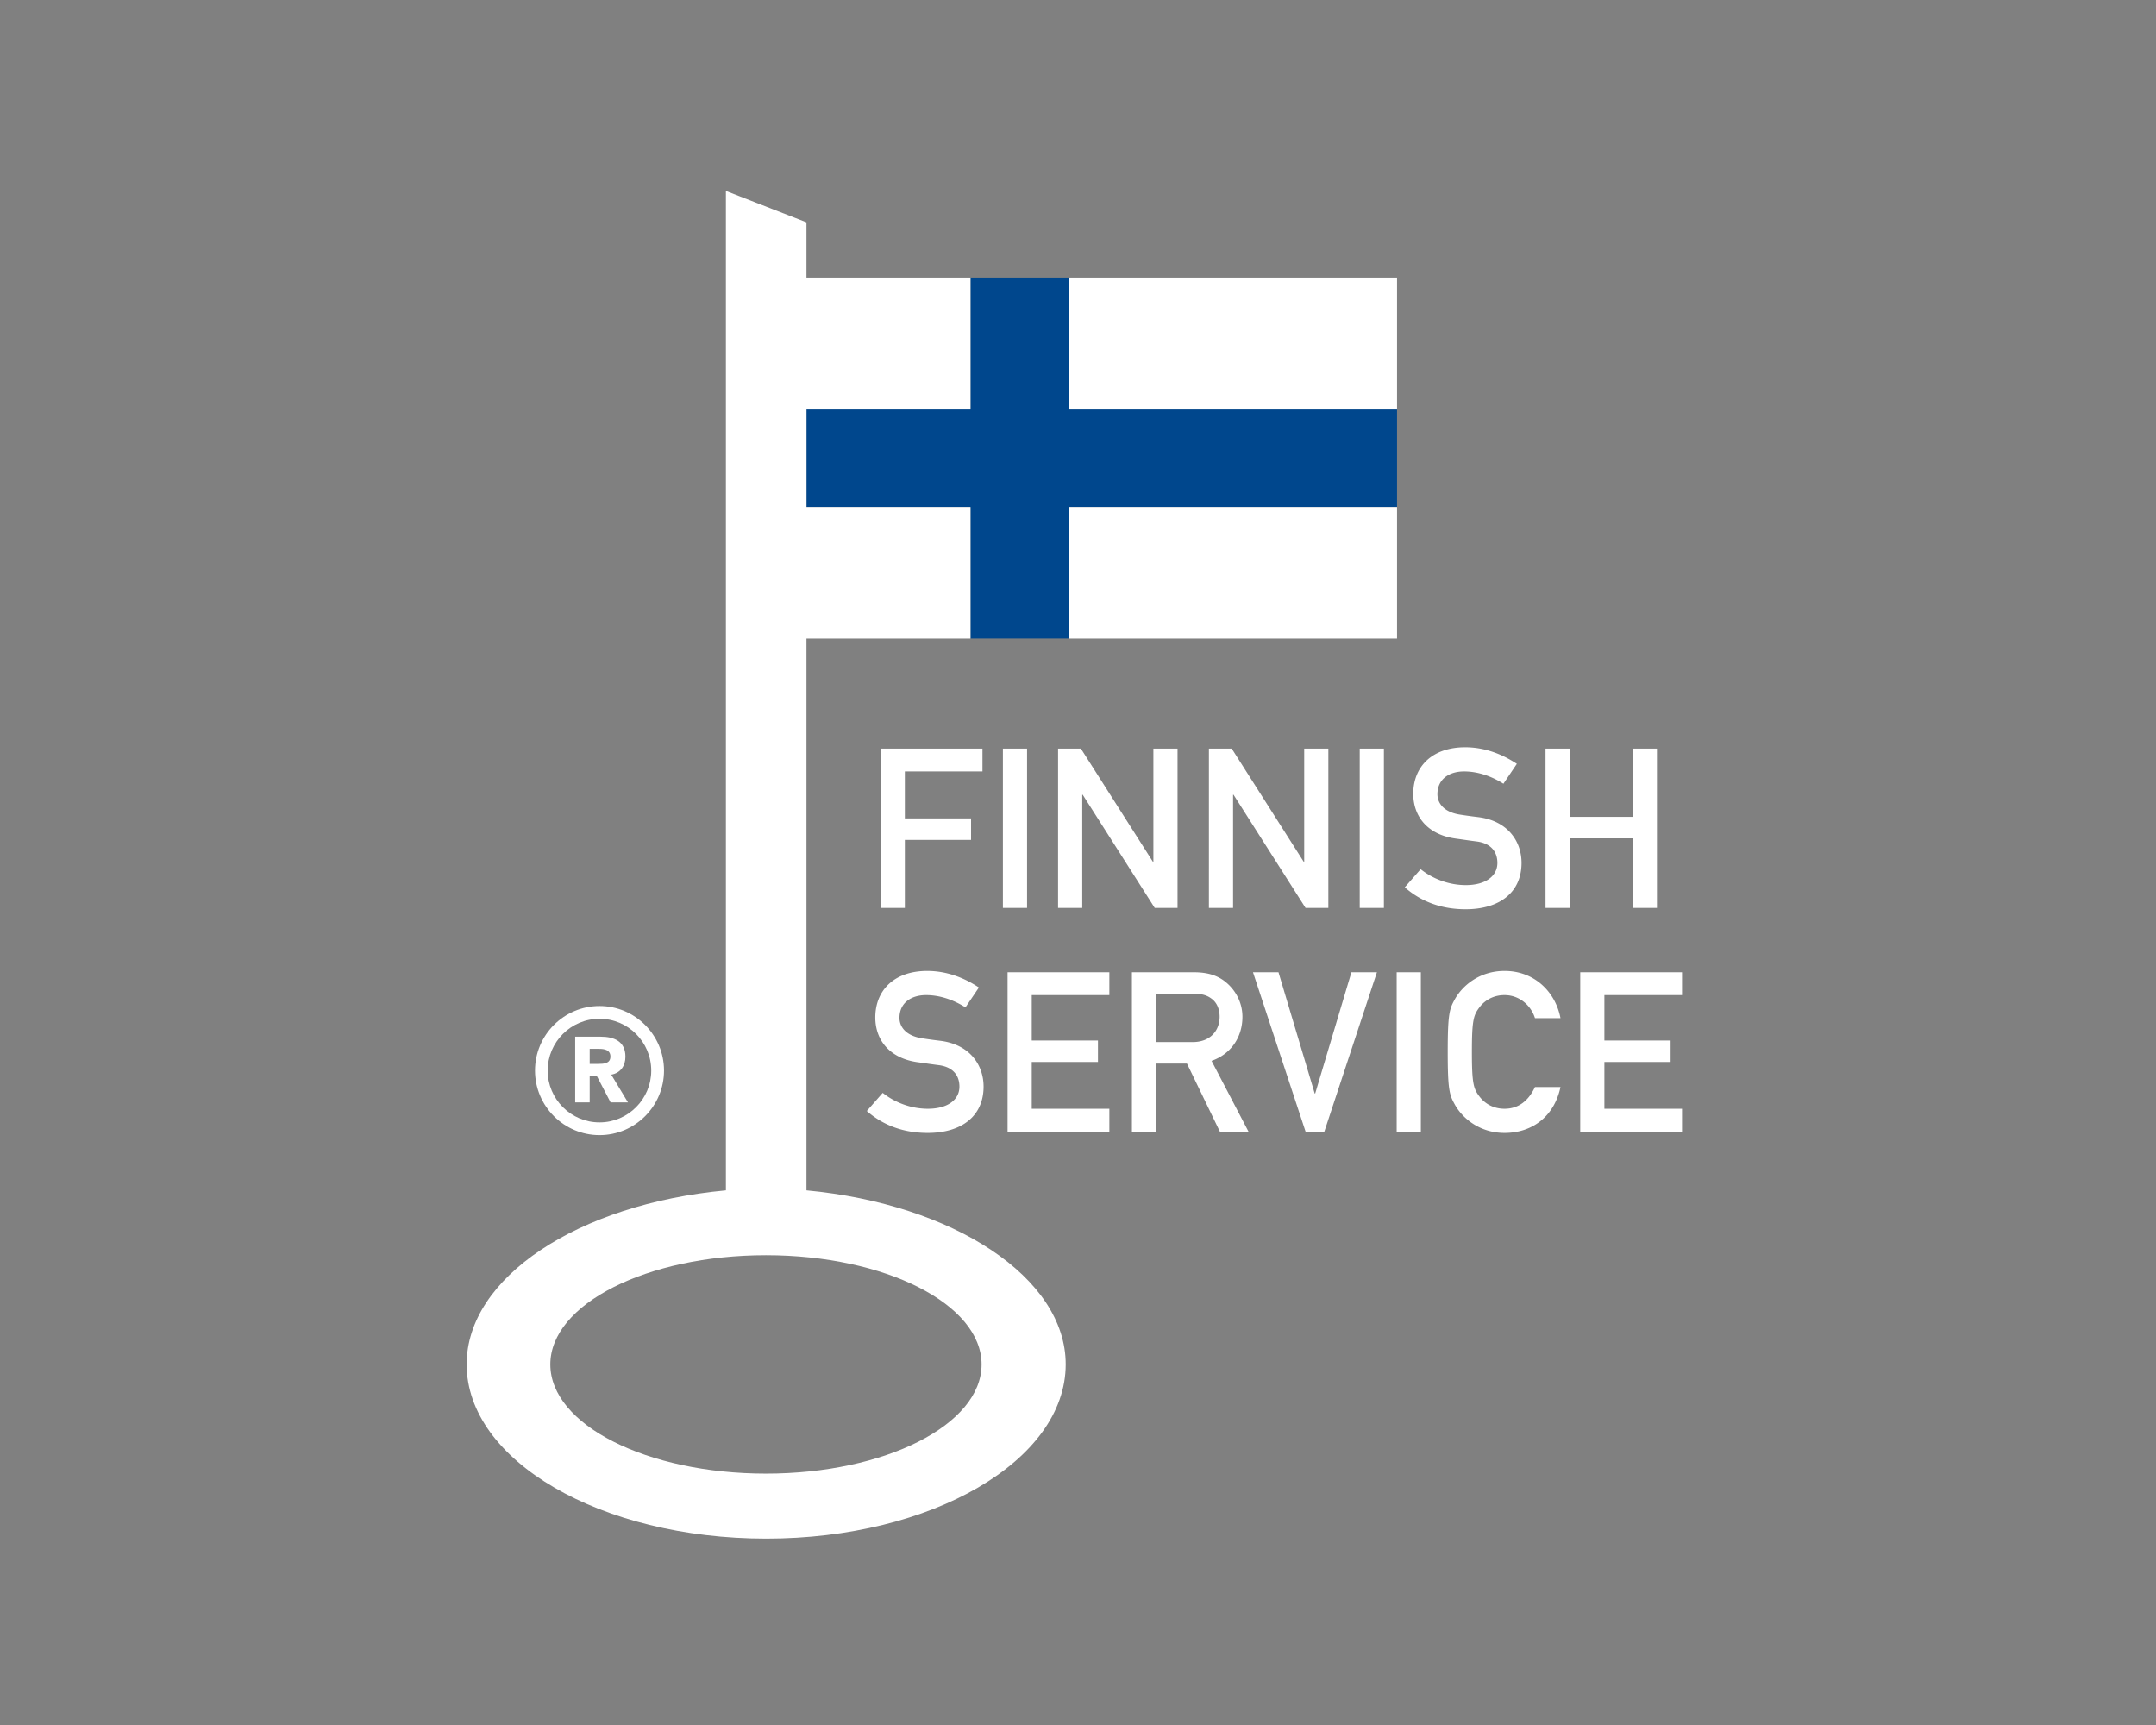 <svg xmlns="http://www.w3.org/2000/svg" width="907.087" height="725.669" viewBox="0 0 680.315 544.252"><rect x="0" y="0" width="680.315" height="544.252" fill="#808080" stroke="none"/><defs><clipPath id="a"><path transform="matrix(1 0 0 -1 0 544.252)" d="M0 544.252h680.315V0H0Z"/></clipPath></defs><g data-name="Valk laatikko"><g data-name="Palvelua SIN"><g data-name="Finsk SIN"><g data-name="Finnish SIN"><g data-name="Palvelua MUSTA"><g data-name="Finsk MUSTA"><g data-name="Finnish MUSTA"><g data-name="Palvelua NEGA"><g data-name="Finsk NEGA"><g data-name="Finnish NEGA"><path d="M337.268 129.012V87.608H306.23v41.404h-51.756v31.053h51.756v41.422h31.038v-41.422H440.83v-31.053Z" fill="#00478d"/><g clip-path="url(#a)" fill="#fff"><path d="M188.751 335.669h-2.678v-4.738h2.995c1.67 0 3.545.329 3.545 2.424 0 2.255-2.168 2.314-3.862 2.314m8.594-2.28c0-4.839-3.56-6.304-7.803-6.304h-8.047v20.733h4.578v-8.296h2.268l4.324 8.296h5.486l-5.274-8.751c2.937-.527 4.468-2.784 4.468-5.678"/><path d="M189.179 354.126c-9.017 0-16.363-7.346-16.363-16.345 0-9.021 7.346-16.35 16.363-16.35 9.006 0 16.318 7.329 16.318 16.35 0 8.999-7.312 16.345-16.318 16.345m0-36.716c-11.236 0-20.361 9.126-20.361 20.371 0 11.223 9.125 20.362 20.36 20.362 11.206 0 20.347-9.139 20.347-20.362 0-11.245-9.141-20.371-20.346-20.371"/><path d="M337.268 201.491h103.561v-41.426H337.268Zm0-72.479h103.561v-41.4H337.268ZM241.7 464.938c-37.568 0-68.049-15.409-68.049-34.45 0-19.043 30.481-34.465 68.049-34.465 37.567 0 68.033 15.422 68.033 34.465 0 19.041-30.466 34.45-68.033 34.45m12.774-89.371V201.491h51.756v-41.426h-51.756v-31.053h51.756v-41.4h-51.756V70.151l-25.422-9.902v315.318c-46.719 4.335-81.805 27.522-81.805 54.888 0 30.383 42.305 54.99 94.52 54.99 52.203 0 94.511-24.607 94.511-54.99 0-27.366-35.385-50.523-81.804-54.888" fill-rule="evenodd"/><path d="M277.892 236.192h32.119v7.203h-24.492v14.825h20.893v6.775h-20.893v21.46h-7.627Zm38.566-.001h7.627v50.264h-7.627Zm17.412.001h7.203l22.73 35.72h.143v-35.72h7.621v50.264h-7.197l-22.736-35.721h-.137v35.72h-7.627Zm47.596 0h7.203l22.725 35.72h.144v-35.72h7.62v50.264h-7.196l-22.732-35.721h-.137v35.72h-7.627Zm47.59-.001h7.627v50.264h-7.627Zm19.224 38.053c3.81 3.032 8.893 5.013 14.258 5.013 6.213 0 9.955-2.828 9.955-6.989 0-3.532-2.047-6.212-6.565-6.779-2.26-.28-4.029-.566-6.636-.918-8.684-1.2-13.344-6.847-13.344-14.118 0-8.61 6.004-14.685 16.375-14.685 6.213 0 11.721 2.19 16.311 5.226l-4.237 6.28c-3.672-2.328-7.978-3.88-12.426-3.88-4.656 0-8.396 2.4-8.396 7.198 0 2.823 2.047 5.651 7.125 6.427 1.344.21 3.248.491 5.652.777 9.387 1.128 13.762 7.622 13.762 14.472 0 9.246-6.846 14.61-17.646 14.61-7.413 0-13.907-2.26-19.2-6.916Zm66.934-9.744h-19.902v21.955h-7.627v-50.264h7.627v21.534h19.902v-21.534h7.627v50.264h-7.627ZM278.53 344.812c3.808 3.032 8.893 5.014 14.257 5.014 6.213 0 9.954-2.828 9.954-6.99 0-3.532-2.047-6.212-6.565-6.778-2.26-.281-4.027-.566-6.636-.92-8.683-1.2-13.343-6.845-13.343-14.113 0-8.612 6.003-14.687 16.376-14.687 6.212 0 11.721 2.19 16.31 5.228l-4.238 6.278c-3.67-2.328-7.978-3.88-12.425-3.88-4.655 0-8.397 2.4-8.397 7.199 0 2.822 2.047 5.65 7.127 6.426a153.6 153.6 0 0 0 5.65.776c9.388 1.129 13.762 7.62 13.762 14.472 0 9.245-6.845 14.61-17.646 14.61-7.413 0-13.906-2.262-19.2-6.917Zm39.403-38.05h32.12v7.202H325.56v14.329h20.894v6.775H325.56v14.757h24.494v7.198h-32.121Zm46.865 22.026h11.506c5.719 0 8.54-3.742 8.54-7.979 0-2.608-.99-4.588-2.542-5.716-1.414-1.057-2.965-1.553-5.574-1.553h-11.93Zm-7.627-22.026h19.623c4.238 0 7.555.99 10.236 3.317 2.829 2.4 5.012 6.213 5.012 10.73 0 6.494-3.67 11.788-9.74 13.906l11.65 22.307h-9.035l-10.38-21.46h-9.74v21.46h-7.626Zm38.205 0h8.045l11.434 38.26h.144l11.434-38.26h8.05l-16.589 50.26h-5.932Zm45.34 0h7.627v50.261h-7.627Zm51.685 36.212c-1.98 9.389-9.035 14.473-17.646 14.473-7.909 0-13.344-4.661-15.745-9.035-1.623-2.967-2.189-4.447-2.189-16.52 0-12.067.566-13.553 2.19-16.52 2.4-4.374 7.835-9.034 15.744-9.034 9.525 0 16.09 6.707 17.646 14.896h-8.05c-1.2-3.88-4.8-7.27-9.596-7.27-3.606 0-6.213 1.696-7.77 3.67-1.977 2.543-2.537 3.95-2.537 14.258 0 10.307.56 11.72 2.537 14.258 1.557 1.98 4.164 3.676 7.77 3.676 4.23 0 7.476-2.333 9.595-6.852Zm6.233-36.212h32.119v7.202H506.26v14.329h20.893v6.775H506.26v14.757h24.492v7.198h-32.12Z"/></g></g></g></g></g></g></g></g></g></g></g></svg>